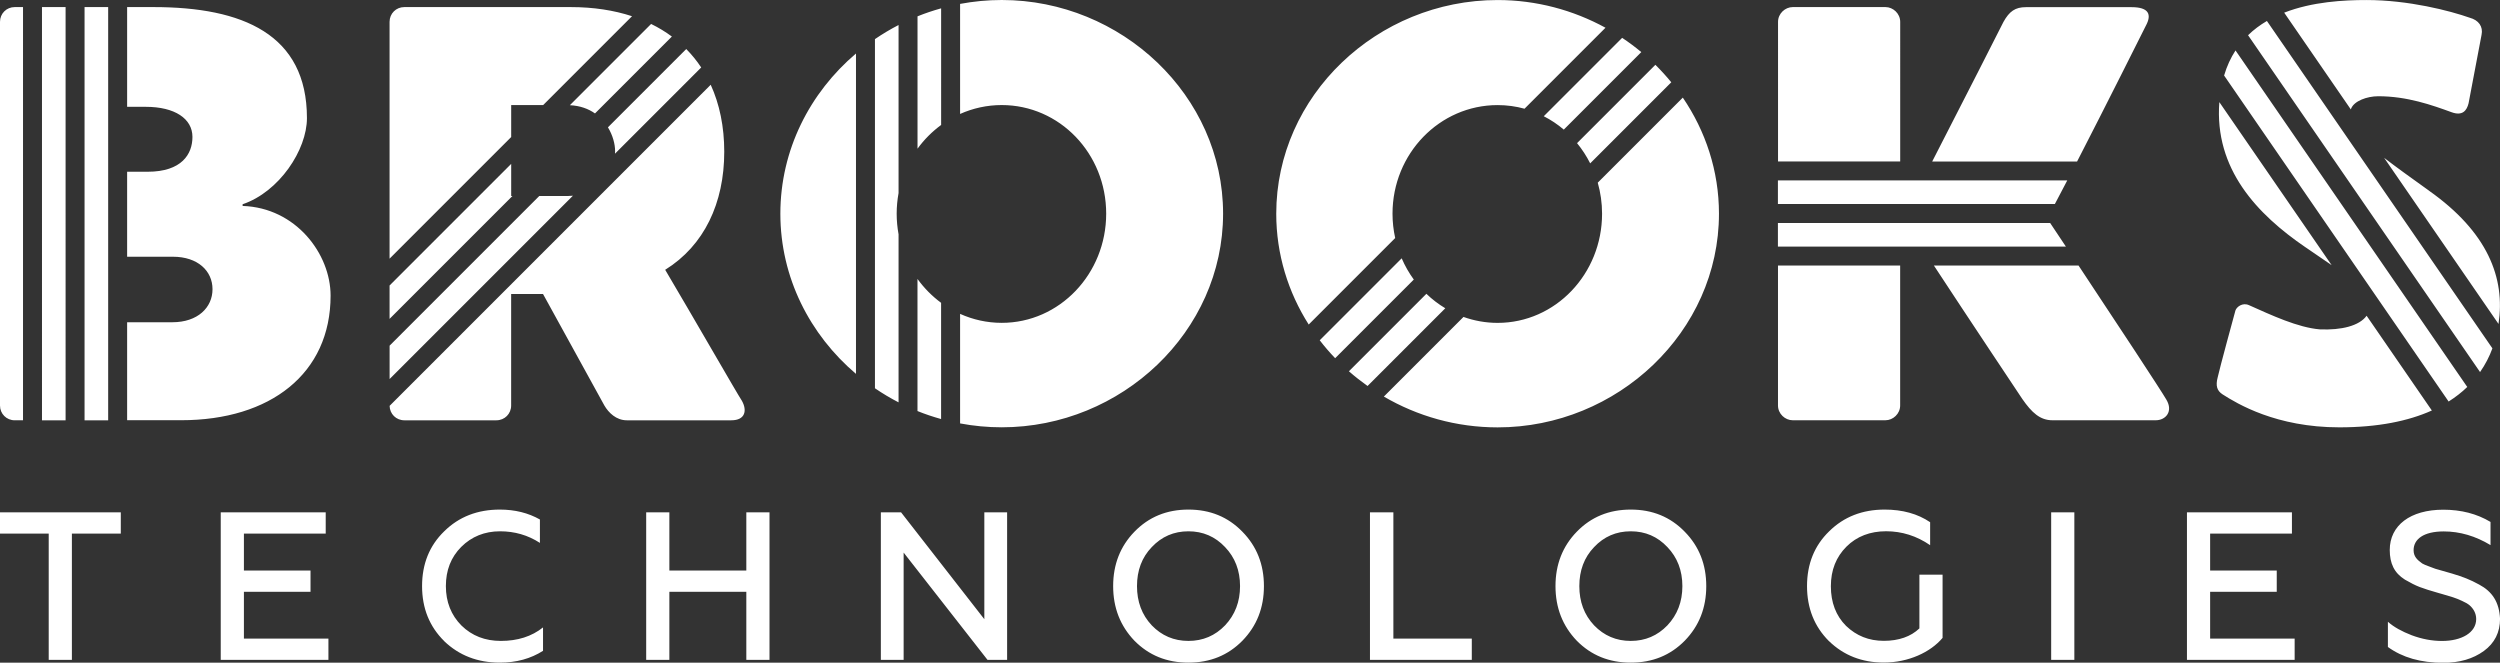 <?xml version="1.0" encoding="UTF-8"?> <svg xmlns="http://www.w3.org/2000/svg" id="_Слой_1" data-name="Слой 1" viewBox="0 0 635.38 168.41"><rect x="0" y="0" width="635.38" height="168.41" fill="#333333" stroke="none"/><defs><style> .cls-1 { fill: #fff; } </style></defs><path class="cls-1" d="M0,130.21H30.7v5.41h-12.43v32.09h-5.89v-32.09H0v-5.41Zm56.1,37.5v-37.5h26.68v5.41h-20.79v9.38h16.93v5.41h-16.93v11.89h21.48v5.41h-27.38Zm56.8-4.77c-3.75-3.7-5.63-8.36-5.63-13.98s1.87-10.29,5.63-13.93c3.75-3.7,8.46-5.52,14.14-5.52,3.86,0,7.23,.86,10.18,2.52v5.95c-3.05-1.98-6.43-2.95-10.13-2.95-3.91,0-7.23,1.34-9.86,3.96-2.62,2.63-3.91,5.95-3.91,9.97s1.34,7.39,3.96,10.02c2.68,2.62,6,3.91,10.02,3.91,4.23,0,7.82-1.12,10.71-3.43v5.95c-3.11,1.98-6.75,3-10.98,3-5.63,0-10.34-1.82-14.14-5.46Zm51.33,4.77v-37.5h5.89v14.79h19.56v-14.79h5.89v37.5h-5.89v-17.3h-19.56v17.3h-5.89Zm59.64,0v-37.5h5.14l21.16,27.16v-27.16h5.79v37.5h-4.98l-21.32-27.27v27.27h-5.79Zm78.17,.7c-5.52,0-10.07-1.87-13.72-5.57-3.59-3.75-5.41-8.36-5.41-13.88s1.82-10.13,5.41-13.82c3.64-3.75,8.2-5.63,13.72-5.63s10.07,1.87,13.72,5.63c3.64,3.7,5.47,8.3,5.47,13.82s-1.82,10.13-5.47,13.88c-3.64,3.7-8.2,5.57-13.72,5.57Zm0-5.52c3.7,0,6.8-1.34,9.32-3.96,2.52-2.68,3.8-6,3.8-9.97s-1.29-7.29-3.8-9.91c-2.52-2.68-5.63-4.02-9.32-4.02s-6.8,1.34-9.32,4.02c-2.52,2.62-3.75,5.95-3.75,9.91s1.23,7.29,3.75,9.97c2.52,2.62,5.63,3.96,9.32,3.96Zm46.14,4.82v-37.5h5.95v32.09h19.93v5.41h-25.88Zm66.28,.7c-5.52,0-10.07-1.87-13.72-5.57-3.59-3.75-5.41-8.36-5.41-13.88s1.82-10.13,5.41-13.82c3.64-3.75,8.2-5.63,13.72-5.63s10.07,1.87,13.72,5.63c3.64,3.7,5.47,8.3,5.47,13.82s-1.82,10.13-5.47,13.88c-3.64,3.7-8.2,5.57-13.72,5.57Zm0-5.52c3.7,0,6.8-1.34,9.32-3.96,2.52-2.68,3.8-6,3.8-9.97s-1.29-7.29-3.8-9.91c-2.52-2.68-5.62-4.02-9.32-4.02s-6.8,1.34-9.32,4.02c-2.52,2.62-3.75,5.95-3.75,9.91s1.23,7.29,3.75,9.97c2.52,2.62,5.63,3.96,9.32,3.96Zm50.37,.05c-3.7-3.7-5.57-8.36-5.57-13.98s1.87-10.29,5.63-13.93c3.75-3.7,8.46-5.52,14.09-5.52,4.55,0,8.41,1.07,11.57,3.21v5.84c-3.43-2.36-7.18-3.54-11.2-3.54s-7.45,1.29-10.07,3.91-3.96,5.95-3.96,10.07,1.29,7.5,3.86,10.07c2.63,2.52,5.79,3.8,9.59,3.8s6.86-1.07,9.05-3.16v-13.66h5.89v16.07c-3.05,3.64-8.68,6.27-14.95,6.27-5.52,0-10.18-1.82-13.93-5.46Zm56.48,4.77v-37.5h5.89v37.5h-5.89Zm34.51,0v-37.5h26.68v5.41h-20.79v9.38h16.93v5.41h-16.93v11.89h21.48v5.41h-27.38Zm51.07-3.32v-6.37c1.5,1.34,3.54,2.46,6.05,3.43,2.57,.96,5.14,1.45,7.71,1.45,4.93,0,8.68-2.09,8.68-5.57,0-1.5-.75-2.68-1.66-3.48-.43-.37-1.07-.75-1.93-1.13-1.71-.8-2.73-1.07-5.14-1.77l-.75-.21c-2.09-.59-3.75-1.12-4.88-1.55s-2.36-1.07-3.75-1.87c-2.73-1.71-3.86-4.12-3.86-7.55,0-6.22,5.2-10.23,13.61-10.23,4.5,0,8.52,1.02,12,3.11v5.89c-3.8-2.3-7.77-3.48-11.89-3.48-5.14,0-7.66,1.98-7.66,4.77,0,1.61,.91,2.46,2.2,3.38,.7,.43,2.41,.96,3.32,1.34l4.29,1.23c2.84,.86,4.5,1.5,6.86,2.79,3.32,1.77,5.09,4.45,5.3,8.68,0,3.48-1.39,6.21-4.12,8.2-2.73,1.98-6.16,3-10.29,3-5.73,0-10.39-1.34-14.09-4.02Zm-123.95-123.37V5.55c0-2.1-1.8-3.75-3.75-3.75h-23.55c-1.95,0-3.75,1.65-3.75,3.75V41.03h31.06Zm-115.61,37.33c-1.73-1.04-3.35-2.27-4.81-3.68l-19.69,19.69c1.51,1.33,3.1,2.57,4.74,3.74l19.76-19.76ZM412.28,9.61l-19.93,19.93c1.82,.93,3.53,2.07,5.09,3.4l19.7-19.7c-1.55-1.29-3.17-2.5-4.86-3.62Zm-72.95,81.43l19.99-19.99c-1.21-1.66-2.25-3.47-3.08-5.4l-20.83,20.83c1.22,1.59,2.53,3.11,3.92,4.56Zm-100.15-14.08c-2.29-1.69-4.32-3.74-6-6.07v33.58c1.95,.79,3.95,1.46,6,2.03v-29.54ZM420.72,16.47l-19.91,19.91c1.29,1.57,2.41,3.29,3.34,5.14l20.61-20.61c-1.27-1.55-2.62-3.03-4.04-4.44ZM233.19,4.15V37.79c1.68-2.32,3.71-4.35,6-6.03V2.12c-2.05,.57-4.05,1.24-6,2.03Zm-4.82,2.21c-2.08,1.07-4.08,2.27-6,3.58V98.68c1.92,1.31,3.92,2.51,6,3.58V59.55c-.31-1.7-.48-3.45-.48-5.24s.17-3.54,.48-5.24V6.36Zm401.94,88.2c1.33-1.9,2.37-3.92,3.14-6.02L576.14,5.33c-1.72,1.01-3.34,2.2-4.79,3.62l58.96,85.61ZM129.92,49.81v-8.16l-30.91,30.91v8.48l31.23-31.23h-.32Zm467.55-21.99c.02-.07,.04-.14,.07-.21,.75-1.95,4.05-3.15,6.9-3.15,7.35,0,13.65,2.25,18.6,4.05,2.85,1.05,3.9-.45,4.35-2.25,.3-1.8,3-15.6,3.3-17.4,.45-2.1-.75-3.75-3-4.35-5.1-1.8-15.6-4.5-26.25-4.5-5.69,0-13.73,.41-20.91,3.21l16.94,24.6Zm19.87,20.64c-4.67-3.34-8.44-6.06-11.41-8.35l29.07,42.22c1.78-11.73-2.79-23.36-17.66-33.86Zm-165.48-2.61v6h70.39c.95-1.79,2.02-3.82,3.15-6h-73.54Zm69.19,10.82h-69.19v6h73.19c-1.57-2.37-2.94-4.42-4-6Zm64.94,6.2c2.54,1.76,4.72,3.23,6.6,4.52l-28.54-41.44c-1.31,17.02,9.61,28.51,21.93,36.92Zm-58.09-21.83c7.55-14.66,16.68-32.92,17.43-34.42,1.65-3,.75-4.8-3.6-4.8h-26.85c-2.7,0-4.2,1.05-5.7,3.75-.59,1.19-10.34,20.38-18.11,35.48h36.83ZM254.59,0c-3.61,0-7.15,.35-10.58,.99V28.96c3.25-1.45,6.83-2.26,10.58-2.26,14.7,0,26.55,12.3,26.55,27.6s-11.85,27.75-26.55,27.75c-3.76,0-7.33-.82-10.58-2.28v27.84c3.44,.65,6.97,.99,10.58,.99,30.45,0,56.26-24.3,56.26-54.31S285.04,0,254.59,0Zm151.48,46.42c.71,2.5,1.1,5.14,1.1,7.89,0,15.3-11.85,27.75-26.55,27.75-3.03,0-5.95-.54-8.67-1.51l-20.24,20.24c8.5,4.97,18.41,7.83,28.91,7.83,30.46,0,56.26-24.3,56.26-54.31,0-10.88-3.41-21.01-9.19-29.5l-21.62,21.62Zm-51.48,14.07c-.44-1.99-.68-4.06-.68-6.18,0-15.3,12-27.6,26.71-27.6,2.37,0,4.66,.32,6.84,.92l20.58-20.58c-8.17-4.47-17.55-7.04-27.42-7.04-30.61,0-56.26,24.3-56.26,54.31,0,10.31,3.03,19.95,8.25,28.16l21.98-21.98Zm97.29,6.99v35.58c0,2.1,1.8,3.75,3.75,3.75h23.55c1.95,0,3.75-1.65,3.75-3.75v-35.58h-31.06ZM217.55,13.6c-11.72,9.95-19.22,24.49-19.22,40.71s7.5,30.76,19.22,40.71V13.6Zm310.71,53.88h-36.76c8.84,13.48,20.99,31.7,22.48,33.93,2.4,3.45,4.5,5.4,7.65,5.4h26.25c2.55,0,4.5-2.25,2.7-5.25-1.09-1.96-13.34-20.55-22.32-34.08Zm-359.19,1.08c9.9-6.15,15-16.95,15-30,0-6.37-1.19-12.09-3.44-17.02L99.02,103.15c.04,2.06,1.67,3.67,3.74,3.67h23.4c2.1,0,3.75-1.65,3.75-3.75v-28.35h8.1c6.75,12.3,15,27.3,15.6,28.35,1.05,1.8,3,3.75,5.7,3.75h26.55c3.6,0,4.05-2.55,2.7-4.95-1.2-1.8-12.3-21.15-19.5-33.3ZM568.16,12.82c-1.2,1.85-2.19,3.96-2.9,6.37l57.06,82.86c1.78-1.13,3.36-2.36,4.74-3.7l-58.9-85.53Zm33.31,67.44c-1.84,2.55-6.4,3.69-11.88,3.45-5.55-.45-12.3-3.6-18-6.15-1.65-.75-3.15,.45-3.45,1.35-.3,1.05-4.05,14.85-4.5,16.95-.6,2.25-.15,3.45,1.2,4.35,3.75,2.4,13.65,8.4,29.71,8.4,9.83,0,17.55-1.6,23.51-4.28l-16.58-24.08ZM10.67,106.82h6V1.8h-6V106.82ZM178.21,17.14c-1.12-1.69-2.39-3.25-3.8-4.68l-19.9,19.9c1.23,2.03,1.82,4.25,1.82,6.05,0,.21-.02,.43-.03,.65l21.92-21.92ZM61.66,52.36v-.45c9.3-3.15,16.35-13.8,16.35-21.9C78.01,8.7,61.66,1.8,39.01,1.8h-6.7V27.15h4.75c7.35,0,11.85,3,11.85,7.65,0,4.35-2.7,8.85-11.4,8.85h-5.2v21.6h11.65c6.3,0,10.05,3.6,10.05,8.25s-3.75,8.4-10.2,8.4h-11.5v24.9h13.75c22.65,0,37.96-11.85,37.96-31.66,0-10.65-8.85-22.35-22.35-22.8Zm68.26-17.53v-8.13h8.13l22.58-22.58c-4.6-1.51-9.8-2.32-15.56-2.32h-42.31c-2.1,0-3.75,1.65-3.75,3.75v60.19l30.91-30.91Zm14.55,14.98h-7.41l-38.04,38.04v8.48l46.59-46.59c-.37,.03-.74,.06-1.13,.06ZM5.85,1.8H3.75C1.65,1.8,0,3.45,0,5.55V103.07c0,2.1,1.65,3.75,3.75,3.75h2.1V1.8Zm15.64,105.02h6V1.8h-6V106.82ZM165.48,6.09l-20.65,20.65c2.6,.12,4.72,.91,6.39,2.09l19.54-19.54c-1.62-1.21-3.39-2.28-5.28-3.2Z"></path></svg> 